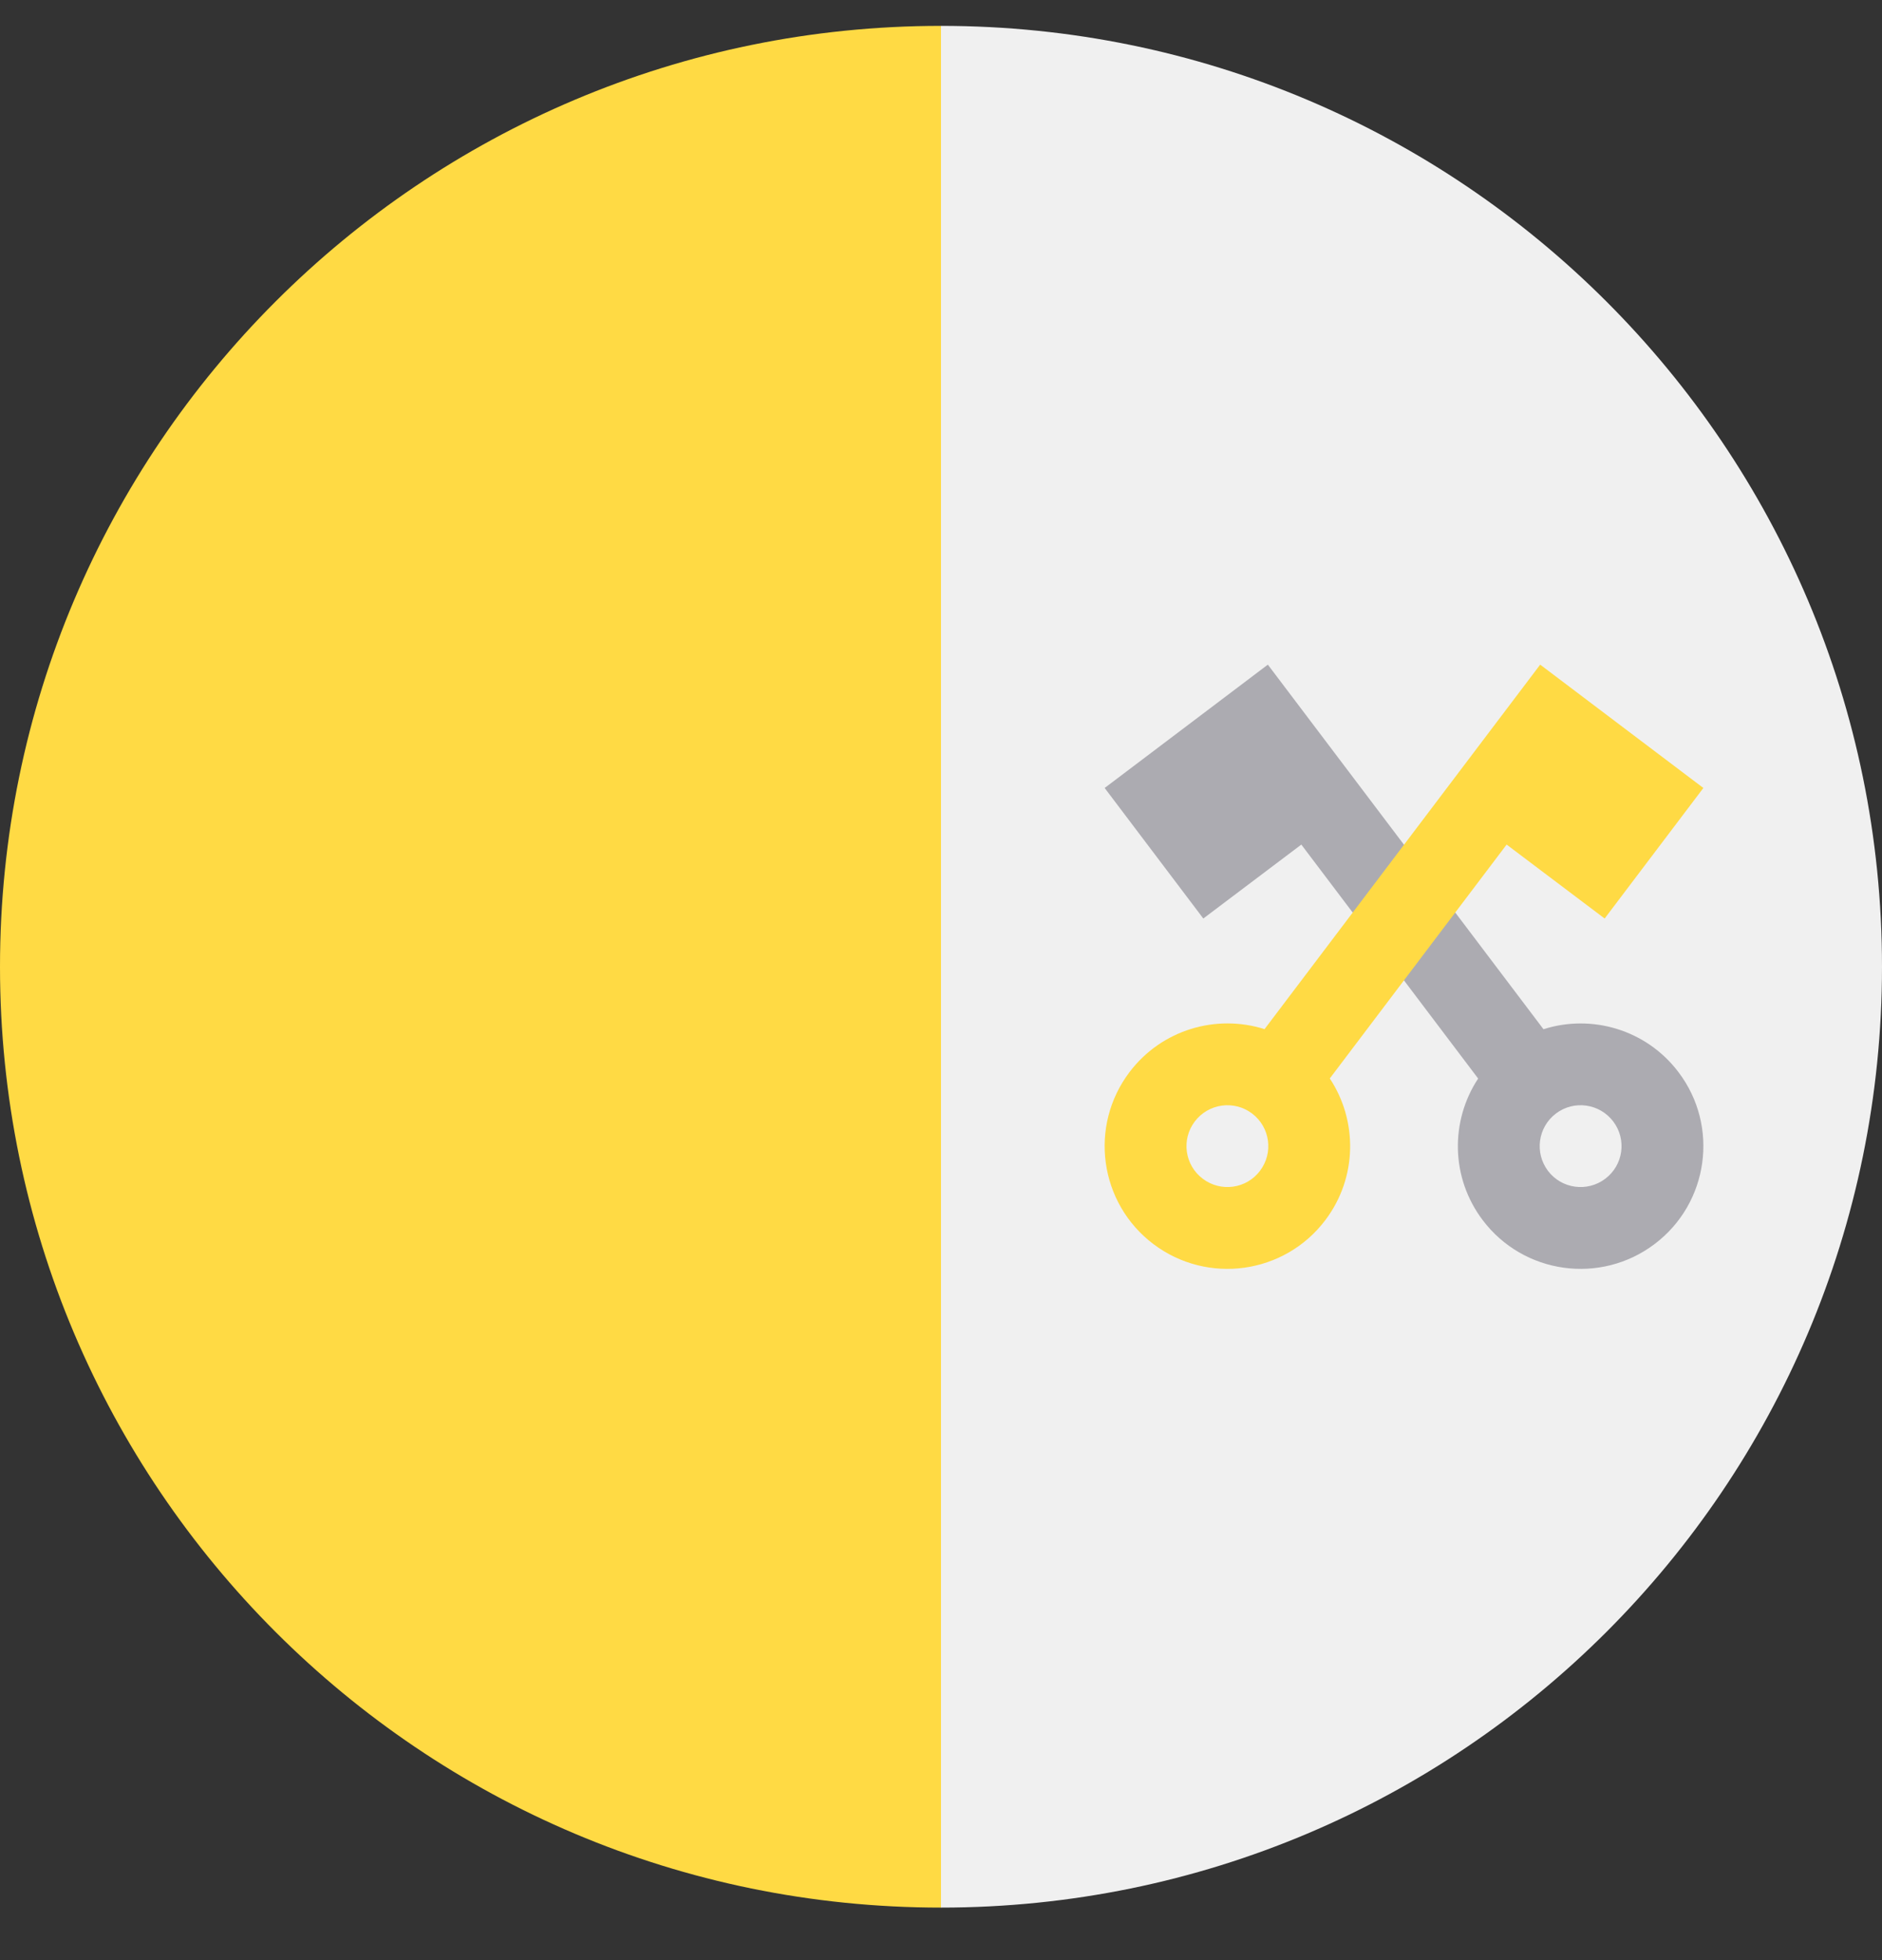 <svg width="24" height="25" viewBox="0 0 24 25" fill="none" xmlns="http://www.w3.org/2000/svg">
<rect x="0" y="0" width="24" height="25" fill="#333333" stroke="none"/>
<g clip-path="url(#clip0_161_8108)">
<path d="M12 0.33C18.627 0.33 24 5.703 24 12.33C24 18.957 18.627 24.33 12 24.33C12 23.808 10.435 12.33 10.435 12.33L12 0.33Z" fill="#F0F0F0"/>
<path d="M12 24.33C5.373 24.33 0 18.957 0 12.33C0 5.703 5.373 0.33 12 0.33" fill="#FFDA44"/>
<path d="M16.595 10.772L18.85 13.756C18.495 14.294 18.497 15.018 18.908 15.562C19.429 16.252 20.411 16.388 21.1 15.867C21.79 15.346 21.927 14.364 21.405 13.675C20.994 13.131 20.297 12.931 19.683 13.127L16.168 8.477L15.336 9.106L14.087 10.05L15.345 11.715L16.595 10.772ZM19.842 14.202C20.072 14.028 20.399 14.074 20.573 14.304C20.747 14.534 20.701 14.861 20.471 15.034C20.241 15.208 19.914 15.163 19.74 14.933C19.567 14.703 19.612 14.376 19.842 14.202Z" fill="#ACABB1"/>
<path d="M20.463 11.715L21.722 10.05L20.473 9.106L19.641 8.477L16.126 13.126C15.511 12.931 14.815 13.131 14.404 13.674C13.882 14.364 14.019 15.346 14.708 15.867C15.398 16.388 16.38 16.252 16.901 15.562C17.312 15.018 17.314 14.293 16.958 13.755L19.213 10.772L20.463 11.715ZM16.068 14.933C15.895 15.163 15.568 15.208 15.338 15.034C15.108 14.861 15.062 14.534 15.236 14.304C15.41 14.074 15.737 14.028 15.967 14.202C16.197 14.376 16.242 14.703 16.068 14.933Z" fill="#FFDA44"/>
</g>
<defs>
<clipPath id="clip0_161_8108">
<rect width="24" height="24" fill="white" transform="translate(0 0.33)"/>
</clipPath>
</defs>
</svg>
